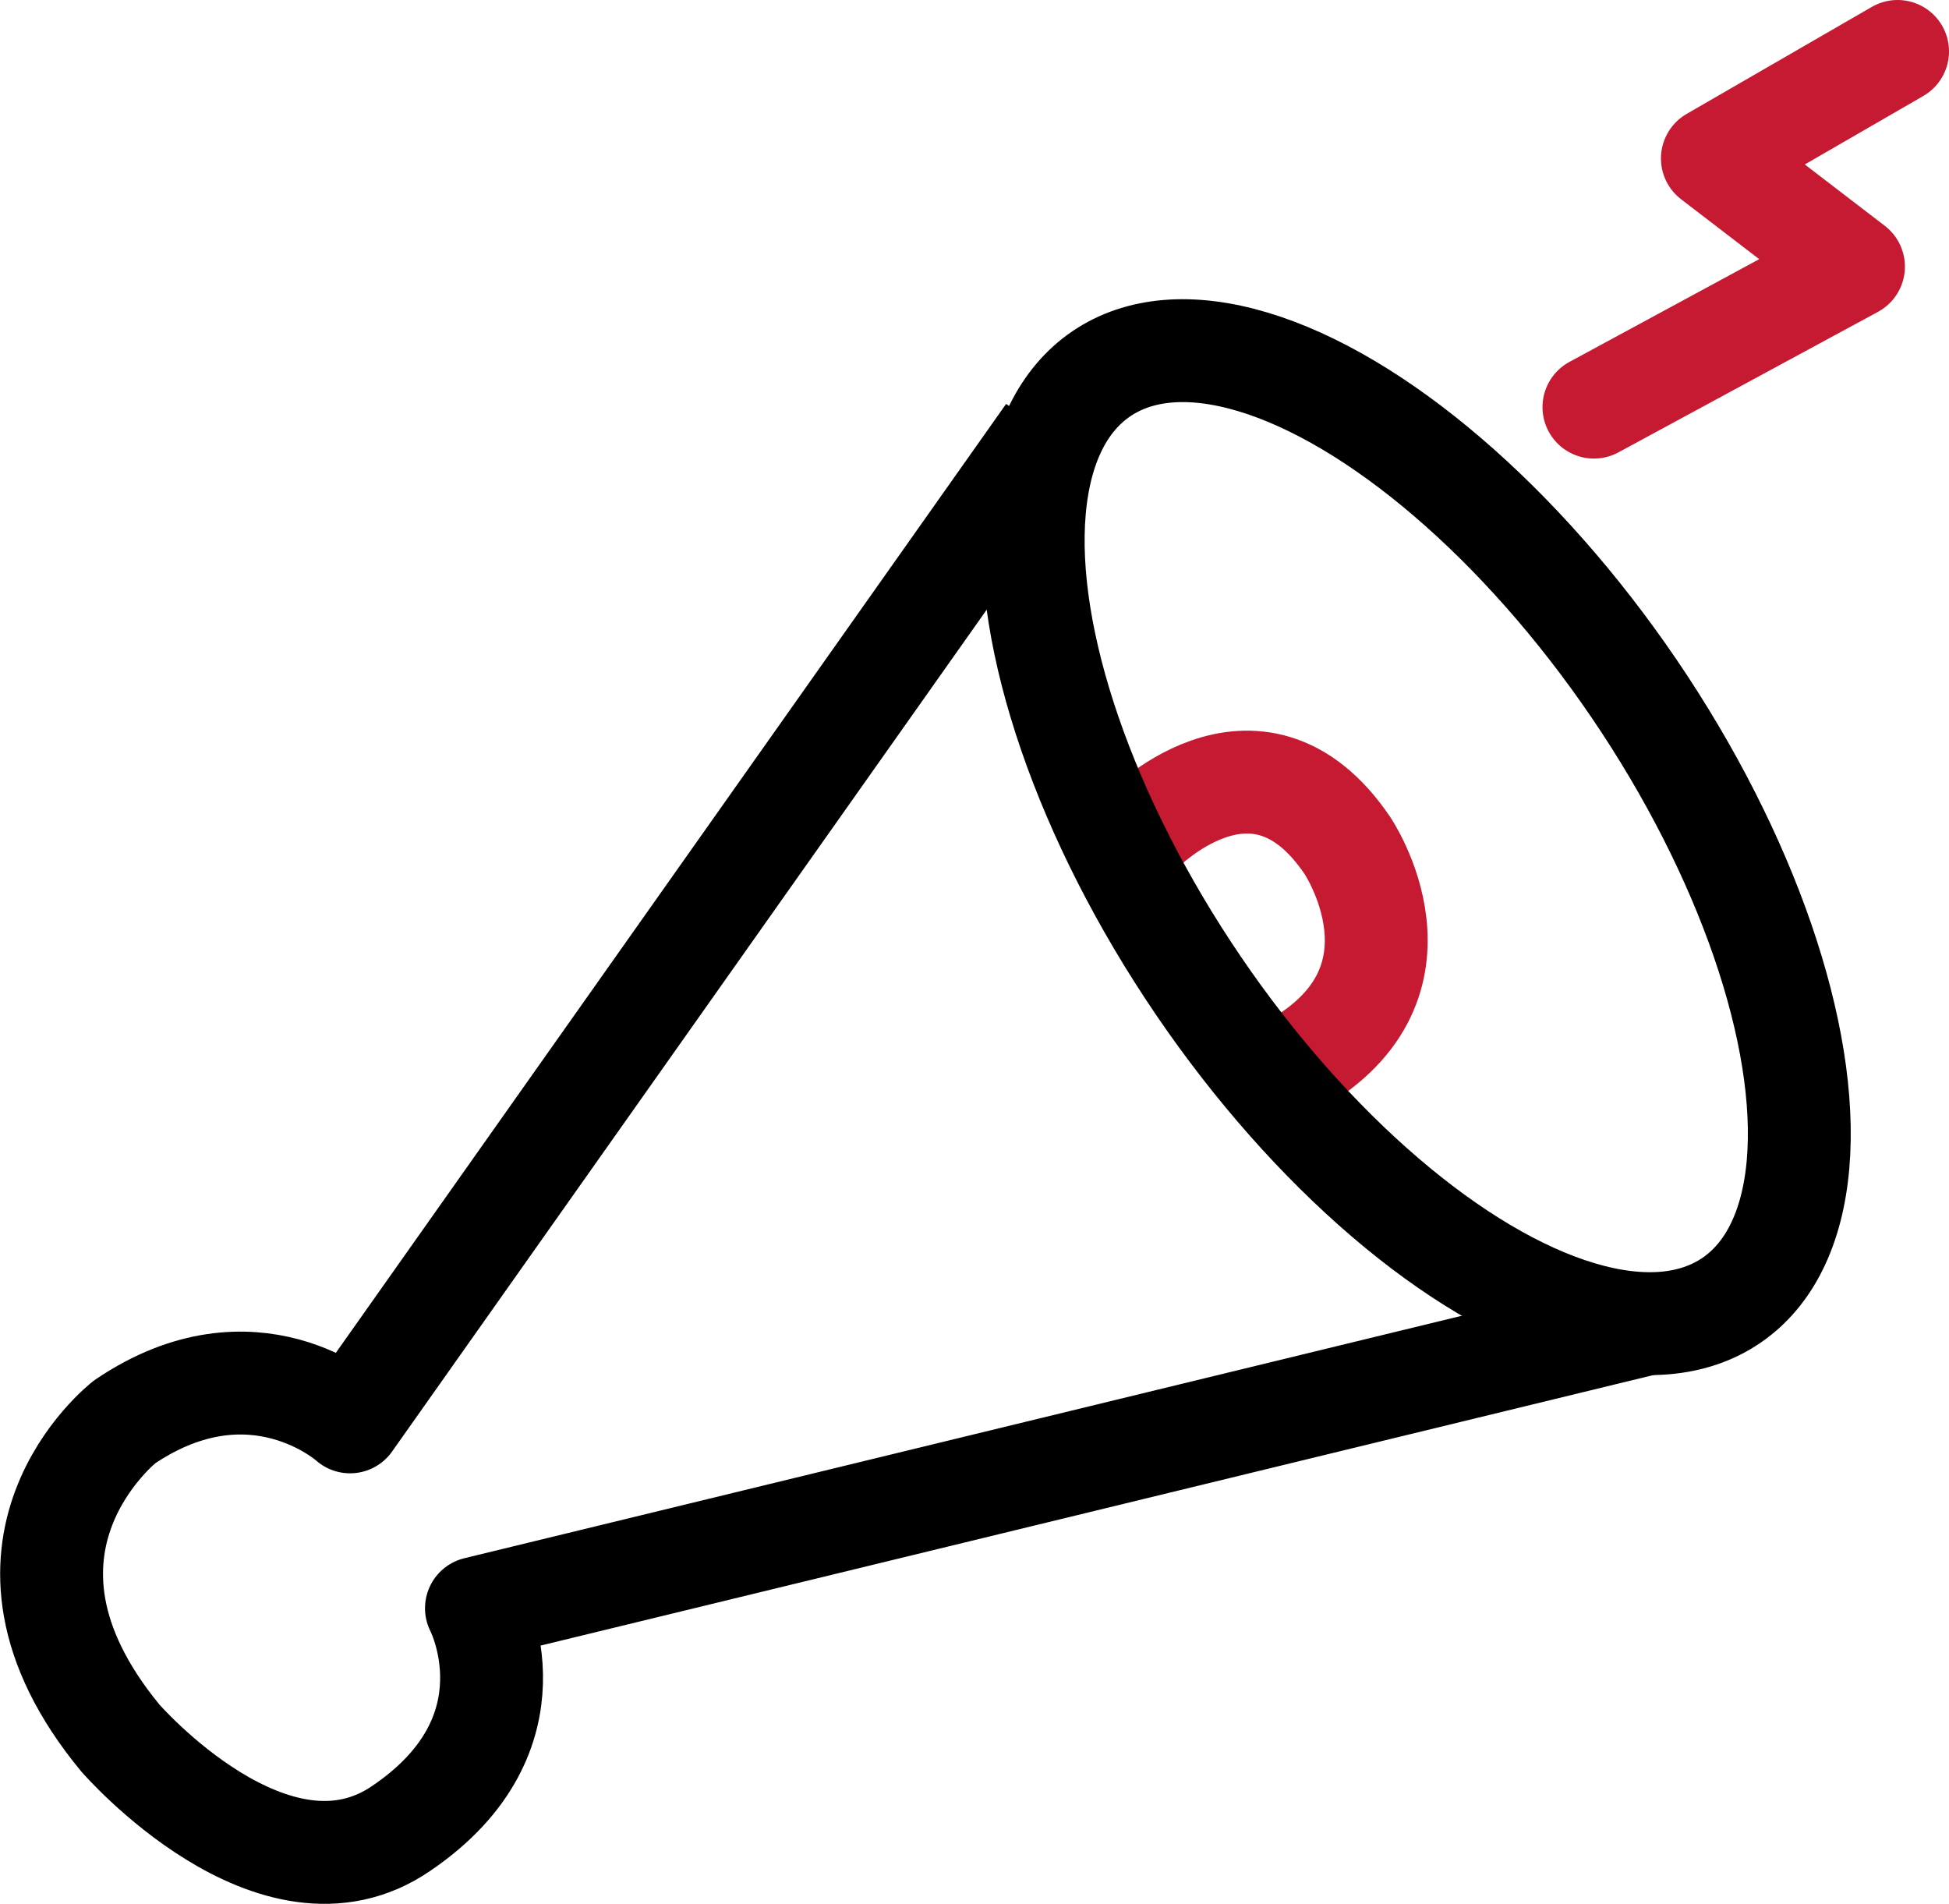 <?xml version="1.0" encoding="UTF-8"?><svg id="Layer_1" xmlns="http://www.w3.org/2000/svg" viewBox="0 0 66.31 64.77"><defs><style>.cls-1,.cls-2{stroke-linejoin:round;}.cls-1,.cls-2,.cls-3,.cls-4{fill:none;stroke-width:3.5px;}.cls-1,.cls-3,.cls-4{stroke-linecap:round;}.cls-1,.cls-4{stroke:#c51a32;}.cls-2,.cls-3{stroke:#000;}.cls-3{stroke-miterlimit:10;}.cls-4{stroke-miterlimit:10;}</style></defs><polyline class="cls-1" points="64.56 1.75 58.26 5.39 63.06 9.07 54.23 13.85"/><path class="cls-4" d="M38.72,28.39s3.99-4.25,7.12,.37c0,0,3.13,4.63-1.78,7.45"/><ellipse class="cls-3" cx="48.19" cy="28.48" rx="8.97" ry="19.06" transform="translate(-7.68 32.02) rotate(-34.21)"/><path class="cls-2" d="M35.66,14.75L11.91,48.37s-3.28-2.97-7.67,0c0,0-5.49,4.27-.15,10.75,0,0,5.24,6.04,9.56,3.08,4.78-3.24,2.56-7.49,2.56-7.49l39.99-9.72"/></svg>